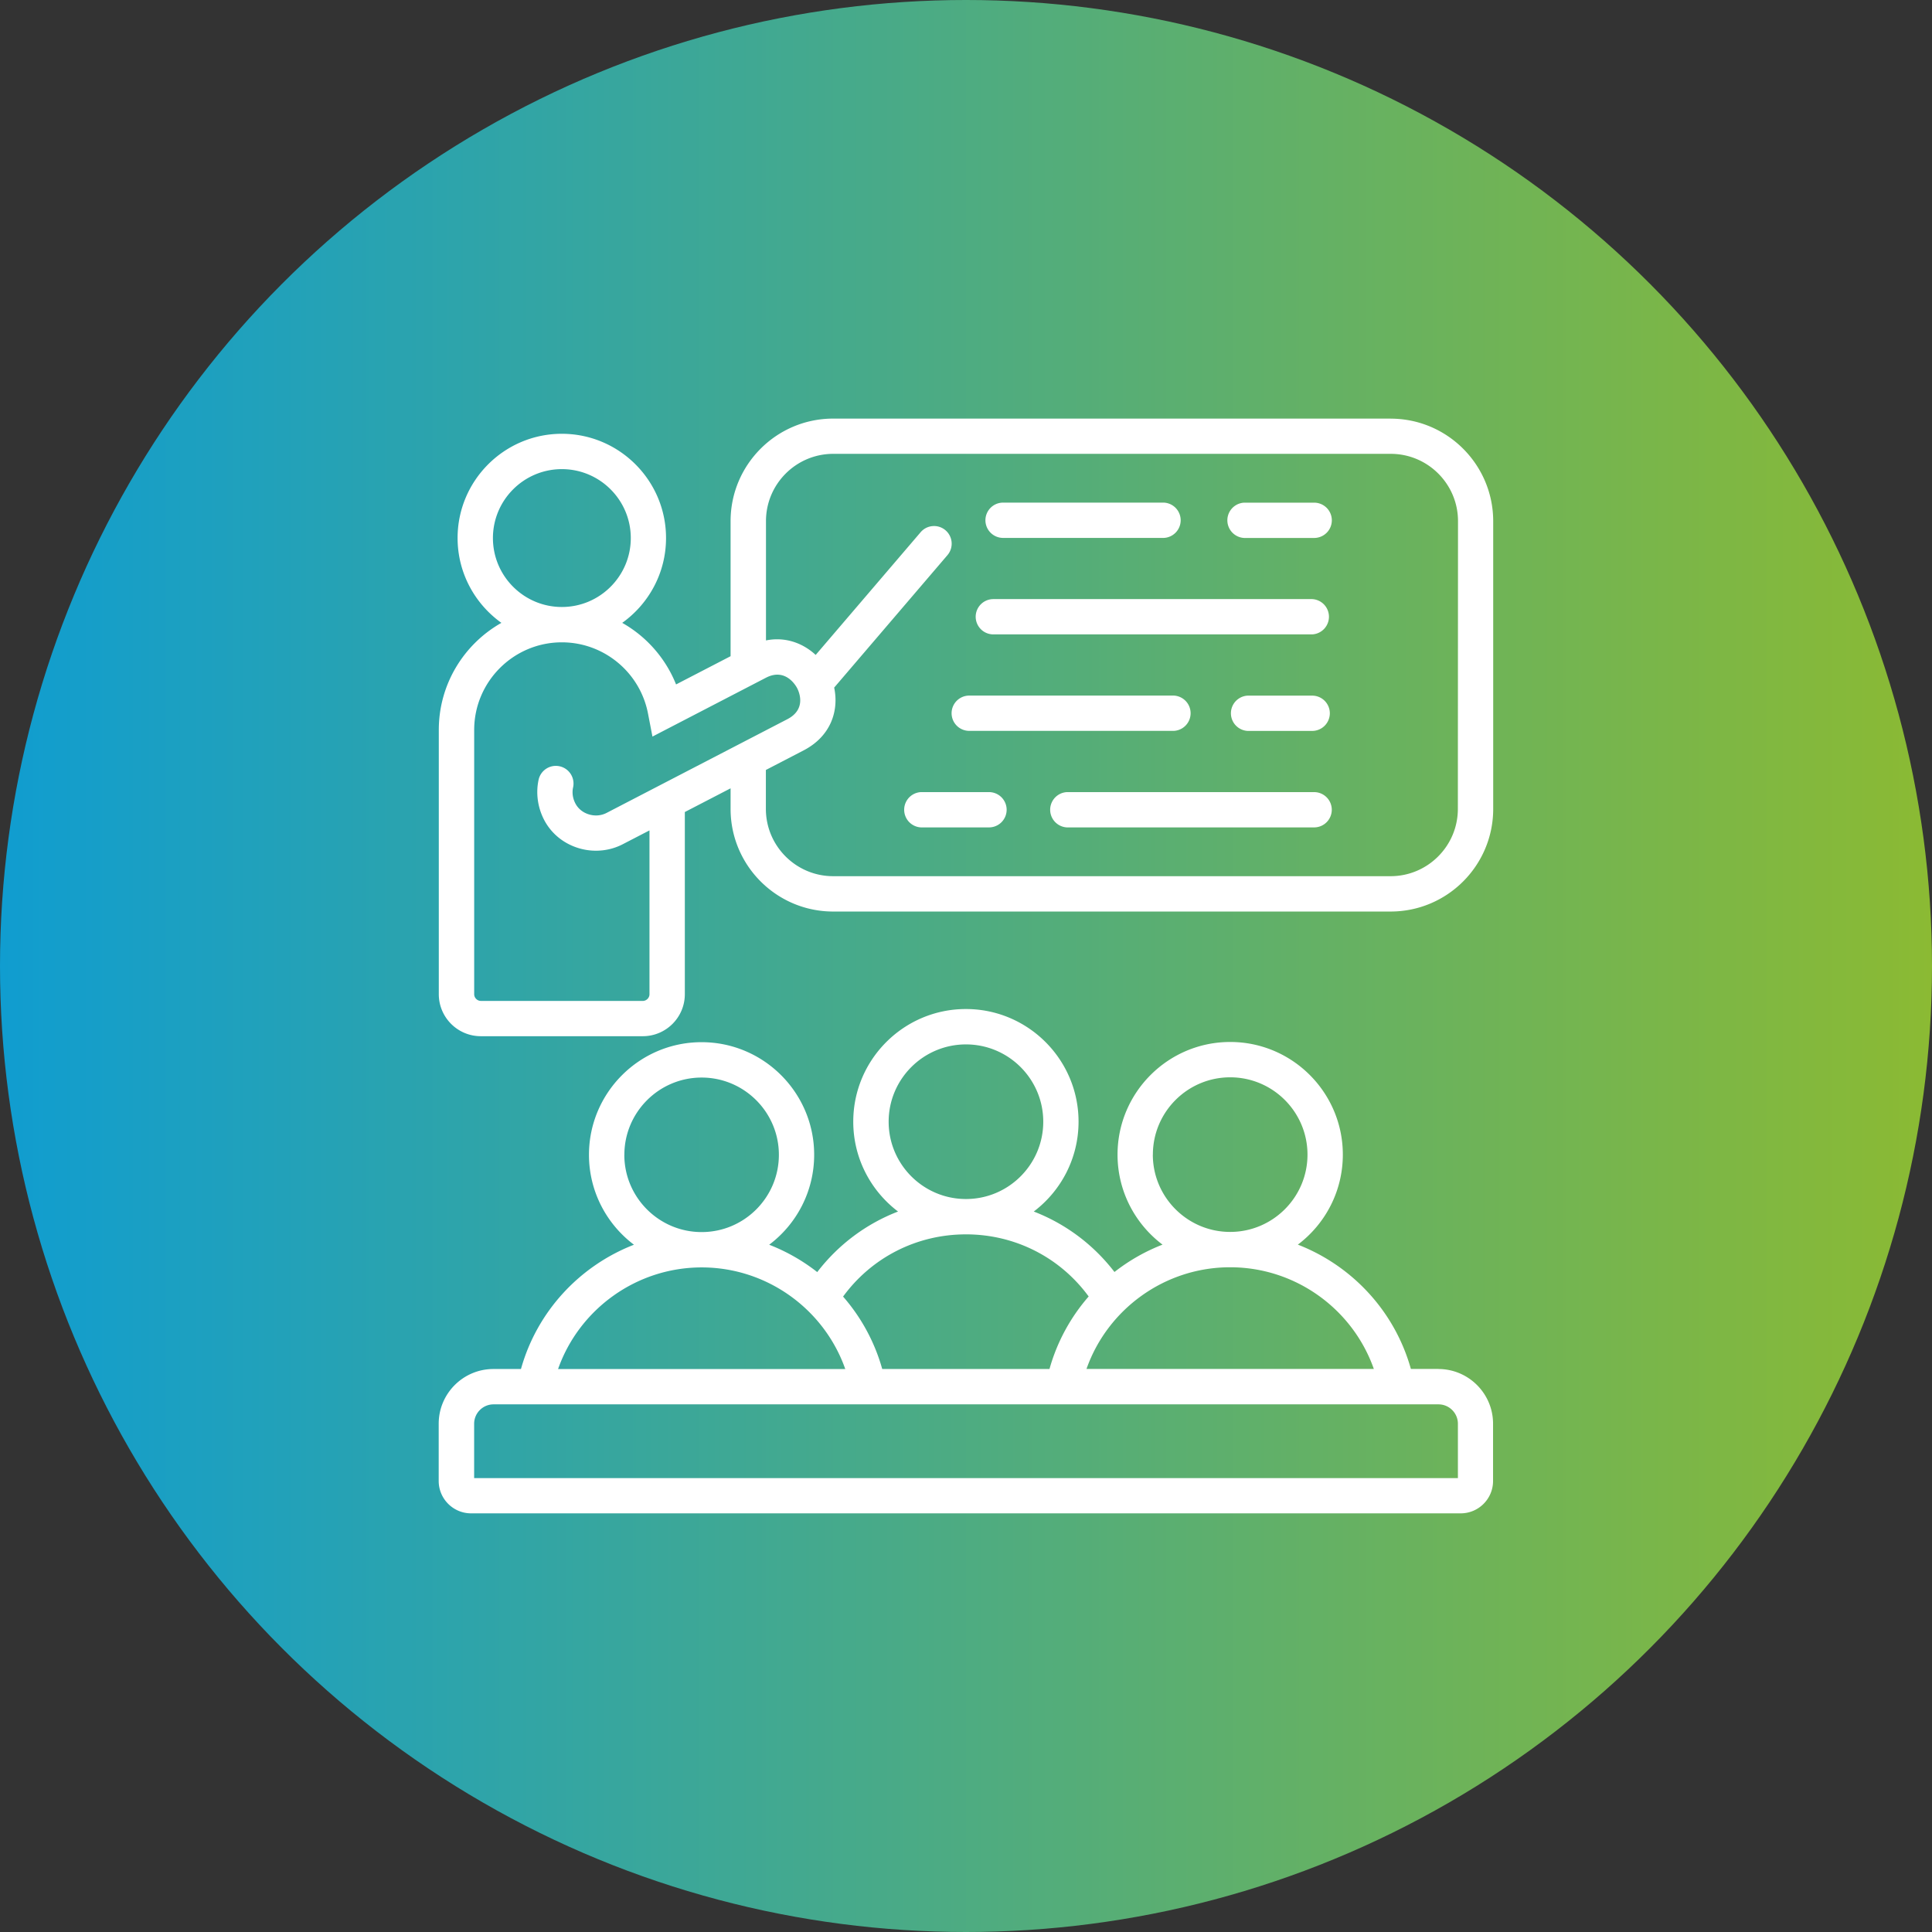 <?xml version="1.0" encoding="UTF-8" standalone="no"?>
<svg
   xmlns:dc="http://purl.org/dc/elements/1.1/"
   xmlns:cc="http://creativecommons.org/ns#"
   xmlns:rdf="http://www.w3.org/1999/02/22-rdf-syntax-ns#"
   xmlns:svg="http://www.w3.org/2000/svg"
   xmlns="http://www.w3.org/2000/svg"
   xmlns:xlink="http://www.w3.org/1999/xlink"
   id="svg8"
   version="1.1"
   viewBox="0 0 39.688 39.688"
   height="39.688mm"
   width="39.688mm">
  <rect x="0" y="0" width="39.688" height="39.688" fill="#333333" stroke="none"/>
  <defs
     id="defs2">
    <linearGradient
       id="linearGradient853">
      <stop
         id="stop849"
         offset="0"
         style="stop-color:#109dd0;stop-opacity:1" />
      <stop
         id="stop851"
         offset="1"
         style="stop-color:#8bba33;stop-opacity:1" />
    </linearGradient>
    <linearGradient
       gradientUnits="userSpaceOnUse"
       y2="166.121"
       x2="99.786"
       y1="166.121"
       x1="60.098"
       id="linearGradient855"
       xlink:href="#linearGradient853" />
    <linearGradient
       gradientTransform="translate(64.346,-0.868)"
       xlink:href="#linearGradient853"
       id="linearGradient855-0"
       x1="60.098"
       y1="166.121"
       x2="99.786"
       y2="166.121"
       gradientUnits="userSpaceOnUse" />
    <linearGradient
       gradientTransform="translate(2.506,52.753)"
       xlink:href="#linearGradient853"
       id="linearGradient855-09"
       x1="60.098"
       y1="166.121"
       x2="99.786"
       y2="166.121"
       gradientUnits="userSpaceOnUse" />
    <linearGradient
       gradientUnits="userSpaceOnUse"
       y2="166.121"
       x2="99.786"
       y1="166.121"
       x1="60.098"
       id="linearGradient855-0-6"
       xlink:href="#linearGradient853"
       gradientTransform="translate(66.852,51.885)" />
    <clipPath
       id="a"
       clipPathUnits="userSpaceOnUse">
      <path
         d="M 0,512 H 512 V 0 H 0 Z"
         fill="#ffffff"
         opacity="1"
         data-original="#000000"
         id="path1004" />
    </clipPath>
    <linearGradient
       gradientUnits="userSpaceOnUse"
       y2="166.121"
       x2="99.786"
       y1="166.121"
       x1="60.098"
       id="linearGradient855-09-2"
       xlink:href="#linearGradient853"
       gradientTransform="translate(-1.503,108.612)" />
    <linearGradient
       gradientTransform="translate(62.843,107.745)"
       xlink:href="#linearGradient853"
       id="linearGradient855-0-6-1"
       x1="60.098"
       y1="166.121"
       x2="99.786"
       y2="166.121"
       gradientUnits="userSpaceOnUse" />
    <clipPath
       clipPathUnits="userSpaceOnUse"
       id="a-6">
      <path
         id="path1004-7"
         data-original="#000000"
         opacity="1"
         fill="#ffffff"
         d="M 0,512 H 512 V 0 H 0 Z" />
    </clipPath>
    <clipPath
       clipPathUnits="userSpaceOnUse"
       id="clipPath1055-8">
      <path
         id="path1053-3"
         data-original="#000000"
         opacity="1"
         fill="#ffffff"
         d="M 0,512 H 512 V 0 H 0 Z" />
    </clipPath>
  </defs>
  <g
     transform="translate(-58.595,-254.889)"
     id="layer1">
    <circle
       r="19.844"
       cy="166.121"
       cx="79.942"
       id="path847"
       style="fill:url(#linearGradient855);fill-opacity:1;stroke-width:1.039;stroke-linecap:round;stroke-linejoin:round;paint-order:fill markers stroke" />
    <g
       transform="matrix(0.046,0,0,0.046,68.366,154.904)"
       id="g863">
      <path
         d="m 510.825,331.992 -21.1,-39.683 c -2.598,-4.886 -8.663,-6.74 -13.551,-4.143 -4.886,2.598 -6.741,8.665 -4.143,13.551 l 16.396,30.836 -62.553,33.26 -73.784,-138.769 62.553,-33.26 14.348,26.985 c 2.598,4.886 8.665,6.741 13.551,4.143 4.886,-2.598 6.741,-8.665 4.143,-13.551 l -19.052,-35.832 a 10.022,10.022 0 0 0 -13.551,-4.143 l -71.364,37.945 v -19.57 c 0,-20.221 -8.901,-39.152 -25.063,-53.308 -8.148,-7.136 -17.664,-12.6 -28.006,-16.231 15.904,-10.191 26.475,-28.008 26.475,-48.259 0,-31.59 -25.701,-57.29 -57.29,-57.29 -31.589,0 -57.29,25.7 -57.29,57.29 0,20.25 10.57,38.066 26.473,48.258 -10.351,3.635 -19.875,9.107 -28.026,16.255 -16.148,14.147 -25.04,33.071 -25.04,53.285 V 221.37 L 97.918,180.41 a 10.016,10.016 0 0 0 -13.551,4.143 L 1.173,341.017 a 10.018,10.018 0 0 0 4.143,13.551 l 80.247,42.668 c 4.199,2.232 9.546,1.134 12.517,-2.574 1.453,-1.814 2.397,-4.133 3.483,-6.175 1.029,1.369 2.195,2.619 3.342,3.888 4.882,5.407 11.446,8.746 18.629,9.526 0.054,6.959 2.549,13.923 7.568,19.482 l 1.625,1.799 c 4.923,5.451 11.438,8.619 18.211,9.457 a 29.354,29.354 0 0 0 3.37,13.092 c 1.543,2.919 3.632,5.37 5.829,7.801 4.882,5.407 11.446,8.746 18.629,9.526 0.054,6.958 2.549,13.923 7.568,19.482 0,0.403 1.33,1.473 1.625,1.799 5.802,6.424 13.814,9.691 21.856,9.691 7.034,0 14.092,-2.501 19.711,-7.575 l 8.621,-7.786 c 0.288,-0.26 0.565,-0.528 0.841,-0.797 l 40.476,17.103 c 9.255,3.867 20.041,2.919 28.49,-2.496 a 30.95,30.95 0 0 0 11.938,-14.213 31.017,31.017 0 0 0 2.41,-12.693 31.006,31.006 0 0 0 34.523,-18.473 30.838,30.838 0 0 0 2.269,-14.702 c 11.481,-1.035 21.668,-7.583 26.069,-18.104 2.026,-4.852 2.616,-10.148 1.861,-15.34 0.297,0.007 0.594,0.02 0.891,0.02 a 30.913,30.913 0 0 0 25.653,-13.819 c 2.879,4.06 8.466,5.399 12.87,3.058 l 80.247,-42.668 c 4.883,-2.6 6.738,-8.667 4.14,-13.553 z M 261.839,267.458 a 10.082,10.082 0 0 0 -6.869,-0.884 l -56.694,12.972 c -6.21,0.964 -12.097,-3.601 -12.938,-9.778 -0.716,-5.229 2.192,-10.163 7.081,-12.001 l 87.371,-32.933 c 27.991,-10.061 43.645,0.159 54.135,10.733 l 51.085,96.076 z M 258.834,34.713 c 20.541,0 37.251,16.711 37.251,37.251 0,20.54 -16.711,37.251 -37.251,37.251 -20.54,0 -37.251,-16.711 -37.251,-37.251 0,-20.54 16.71,-37.251 37.251,-37.251 z m -45.635,116.834 c 12.119,-10.627 28.313,-16.479 45.605,-16.479 h 0.039 c 17.291,0 33.489,5.846 45.61,16.462 11.753,10.294 18.226,23.872 18.226,38.233 v 14.648 c -14.873,-5.583 -31.345,-5.036 -49.748,1.594 l -0.138,0.051 -77.803,29.327 v -45.62 c -0.001,-14.356 6.465,-27.927 18.209,-38.216 z M 86.123,374.839 23.57,341.579 l 73.785,-138.77 62.553,33.26 z m 33.653,4.104 c -1.582,-1.751 -3.157,-3.397 -3.756,-5.766 -0.848,-3.354 0.237,-6.976 2.807,-9.296 l 28.053,-25.336 a 9.465,9.465 0 0 1 8.077,-2.253 c 2.529,0.484 4.328,1.977 5.999,3.827 1.622,1.796 2.896,3.661 3.175,6.141 a 9.451,9.451 0 0 1 -3.038,8.023 l -28.053,25.336 c -3.798,3.431 -9.835,3.122 -13.264,-0.676 z m 27.822,30.807 -1.625,-1.799 c -3.47,-3.843 -3.167,-9.794 0.676,-13.264 l 36.644,-33.094 a 9.457,9.457 0 0 1 7.903,-2.279 c 2.603,0.45 4.459,1.956 6.173,3.854 1.671,1.849 2.96,3.782 3.19,6.343 0.262,2.92 -0.875,5.854 -3.053,7.821 0,0 -37.93,33.832 -38.428,34.352 -3.727,2.041 -8.51,1.355 -11.48,-1.934 z m 27.41,30.349 c -1.276,-1.413 -2.615,-2.748 -3.351,-4.542 -1.189,-2.898 -0.814,-6.293 0.965,-8.869 0.568,-0.442 27.982,-25.154 27.982,-25.154 a 9.468,9.468 0 0 1 8.223,-0.087 c 1.796,0.85 3.049,2.295 4.343,3.746 3.484,3.909 3.551,9.889 -0.455,13.507 l -24.442,22.074 c -3.8,3.433 -9.835,3.124 -13.265,-0.675 z m 41.087,31.483 a 9.465,9.465 0 0 1 -7.904,2.279 c -2.603,-0.45 -4.459,-1.956 -6.173,-3.853 -1.671,-1.849 -2.96,-3.782 -3.19,-6.343 -0.262,-2.92 0.875,-5.854 3.053,-7.821 l 8.62,-7.785 c 3.842,-3.471 9.793,-3.168 13.264,0.675 1.073,1.188 2.243,2.33 2.99,3.762 1.311,2.514 1.394,5.554 0.244,8.145 -0.153,0.269 -10.904,10.941 -10.904,10.941 z m 181.793,-99.38 c -2.284,5.477 -8.794,8.209 -14.287,5.892 L 308.39,346.136 c -5.092,-2.163 -10.975,0.21 -13.14,5.303 -0.031,0.073 -0.052,0.147 -0.081,0.22 -0.016,0.035 -0.037,0.067 -0.053,0.103 -2.272,5.046 -0.022,10.978 5.023,13.25 l 57.299,25.796 c 0.082,0.037 0.164,0.072 0.247,0.107 5.648,2.363 9.609,7.44 9.631,12.347 a 8.423,8.423 0 0 1 -0.645,3.302 c -2.281,5.452 -10.202,7.558 -17.337,4.63 l -31.782,-14.313 -25.379,-11.43 c -5.264,-2.369 -11.264,0.288 -13.44,5.505 -2.136,5.12 -0.061,11.131 5.18,13.366 l 25.582,10.908 25.988,11.704 c 3.801,3.375 4.792,9.109 2.305,13.549 -2.688,4.799 -8.686,6.87 -13.772,4.779 L 283.531,427.8 c -5.08,-2.191 -10.977,0.15 -13.168,5.232 -1.551,3.596 -0.823,7.595 1.532,10.405 a 9.959,9.959 0 0 0 4.039,3.498 l 19.302,9.13 c 2.533,1.194 4.605,2.743 5.88,5.314 a 11.068,11.068 0 0 1 0.37,8.934 c -2.185,5.55 -8.682,8.518 -14.263,6.185 l -39.524,-16.701 c 0.509,-5.079 -0.294,-10.261 -2.372,-14.927 -1.624,-3.646 -4.042,-6.636 -6.692,-9.57 a 29.447,29.447 0 0 0 -8.301,-6.415 c 3.273,-4.544 5.185,-9.933 5.476,-15.659 0.246,-4.829 -0.694,-9.692 -2.765,-14.064 -1.608,-3.395 -3.916,-6.194 -6.411,-8.957 a 29.395,29.395 0 0 0 -9.056,-6.796 c 5.182,-10.504 3.787,-23.569 -4.528,-32.776 l -1.625,-1.799 C 206.156,343 198.93,339.567 191.08,339.168 a 29.435,29.435 0 0 0 -7.819,0.64 29.284,29.284 0 0 0 -6.624,-12.222 l -1.625,-1.799 c -5.269,-5.834 -12.495,-9.267 -20.345,-9.666 -6.047,-0.313 -11.9,1.215 -16.937,4.336 l 27.465,-51.653 c 0.201,9.464 4.672,18.478 12.157,24.283 6.882,5.337 16.492,8.033 25.102,6.058 l 53.388,-12.215 135.404,70.56 c 2.621,1.364 4.811,2.647 6.242,5.37 a 11.006,11.006 0 0 1 0.4,9.342 z"
         fill="#ffffff"
         opacity="1"
         data-original="#000000"
         class=""
         id="path857" />
      <circle
         cx="459.395"
         cy="256.013"
         r="10"
         fill="#ffffff"
         opacity="1"
         data-original="#000000"
         class=""
         id="circle859" />
      <circle
         cx="66.72"
         cy="336.485"
         r="10"
         fill="#ffffff"
         opacity="1"
         data-original="#000000"
         class=""
         id="circle861" />
    </g>
    <circle
       style="fill:url(#linearGradient855-0);fill-opacity:1;stroke-width:1.039;stroke-linecap:round;stroke-linejoin:round;paint-order:fill markers stroke"
       id="path847-1"
       cx="144.288"
       cy="165.253"
       r="19.844" />
    <path
       style="stroke-width:0.045"
       id="path913"
       data-original="#000000"
       opacity="1"
       fill="#ffffff"
       d="m 144.163,171.682 a 0.341,0.341 0 0 1 -0.271,-0.134 l -2.162,-2.841 a 0.341,0.341 0 0 1 0.271,-0.548 h 0.863 v -2.194 c 0,-0.317 0.258,-0.575 0.575,-0.575 h 1.449 c 0.317,0 0.575,0.258 0.575,0.575 v 2.194 h 0.863 a 0.341,0.341 0 0 1 0.271,0.548 l -2.164,2.841 a 0.341,0.341 0 0 1 -0.271,0.134 z m -1.474,-2.841 1.474,1.937 1.475,-1.937 h -0.516 a 0.341,0.341 0 0 1 -0.341,-0.341 v -2.428 h -1.236 v 2.428 a 0.341,0.341 0 0 1 -0.341,0.341 z m 11.602,2.649 c 0.459,-0.472 0.742,-1.116 0.742,-1.824 v -0.197 c 0,-0.876 -0.281,-1.621 -0.812,-2.153 -0.476,-0.477 -1.116,-0.746 -1.803,-0.757 a 0.426,0.426 0 0 0 -0.011,0 c -0.687,0.011 -1.327,0.28 -1.803,0.757 -0.531,0.533 -0.812,1.277 -0.812,2.153 v 0.197 c 0,0.709 0.283,1.352 0.742,1.824 -0.9,0.429 -1.504,1.345 -1.504,2.378 v 1.387 c 0,0.319 0.26,0.579 0.579,0.579 l 1.996,0.001 h 1.7e-4 a 0.341,0.341 0 0 0 1.7e-4,-0.682 l -1.894,-0.001 v -1.284 c 0,-0.894 0.611,-1.671 1.469,-1.891 0.368,0.197 0.787,0.309 1.232,0.309 0.445,0 0.865,-0.112 1.232,-0.309 0.858,0.22 1.469,0.996 1.469,1.891 v 1.284 l -1.935,0.001 a 0.341,0.341 0 0 0 -0.341,0.341 0.341,0.341 0 0 0 0.341,0.341 h 1.7e-4 l 2.037,-0.001 c 0.319,0 0.579,-0.26 0.579,-0.579 v -1.387 c -9e-5,-1.033 -0.604,-1.95 -1.504,-2.378 z m -1.879,-4.25 c 0.885,0.017 1.831,0.648 1.93,1.993 -0.539,0.14 -1.246,-0.04 -1.933,-0.214 -0.494,-0.125 -0.996,-0.253 -1.444,-0.253 -0.147,0 -0.288,0.014 -0.421,0.046 0.245,-1.056 1.081,-1.557 1.867,-1.572 z m -1.939,2.426 v -0.068 c 0.293,-0.265 0.901,-0.138 1.768,0.082 0.536,0.136 1.117,0.284 1.668,0.284 0.143,0 0.284,-0.011 0.422,-0.034 -0.129,0.944 -0.941,1.674 -1.92,1.674 -1.069,0 -1.939,-0.87 -1.939,-1.939 z m -2.475,4.095 h -1.262 l -0.959,-1.193 a 0.341,0.341 0 0 0 -0.556,0.035 l -1.058,1.714 -1.057,-1.714 a 0.341,0.341 0 0 0 -0.556,-0.035 l -0.96,1.193 h -1.262 c -0.188,0 -0.341,0.153 -0.341,0.341 0,0.188 0.153,0.341 0.341,0.341 h 1.426 a 0.341,0.341 0 0 0 0.266,-0.127 l 0.76,-0.944 1.094,1.774 a 0.341,0.341 0 0 0 0.29,0.162 h 5e-5 c 0.118,0 0.228,-0.061 0.29,-0.162 l 1.095,-1.774 0.759,0.944 a 0.341,0.341 0 0 0 0.266,0.127 h 1.426 a 0.341,0.341 0 0 0 0.341,-0.341 0.341,0.341 0 0 0 -0.341,-0.341 z m -9.955,-2.268 c 0.459,-0.472 0.742,-1.116 0.742,-1.825 v -0.197 c 0,-0.876 -0.281,-1.621 -0.812,-2.153 -0.476,-0.477 -1.116,-0.746 -1.803,-0.757 h -0.011 c -0.687,0.012 -1.327,0.281 -1.803,0.757 -0.531,0.532 -0.812,1.277 -0.812,2.153 v 0.197 c 0,0.709 0.283,1.352 0.742,1.825 -0.9,0.428 -1.505,1.344 -1.505,2.379 v 1.386 c 0,0.319 0.26,0.579 0.579,0.579 h 2.032 a 0.341,0.341 0 0 0 0,-0.682 h -1.93 v -1.283 c 0,-0.896 0.612,-1.673 1.47,-1.891 a 2.604,2.604 0 0 0 1.231,0.308 2.604,2.604 0 0 0 1.23,-0.308 c 0.859,0.219 1.471,0.995 1.471,1.891 v 1.283 h -1.899 a 0.341,0.341 0 0 0 0,0.682 h 2.001 c 0.319,0 0.579,-0.26 0.579,-0.579 v -1.386 c 5e-5,-1.034 -0.604,-1.951 -1.505,-2.379 z m -1.878,-4.25 c 0.885,0.018 1.831,0.649 1.93,1.993 -0.539,0.14 -1.247,-0.04 -1.934,-0.214 -0.494,-0.125 -0.996,-0.253 -1.443,-0.253 -0.147,0 -0.287,0.014 -0.42,0.046 0.245,-1.055 1.081,-1.556 1.867,-1.572 z m 0,4.364 c -1.069,0 -1.939,-0.87 -1.939,-1.939 v -0.068 c 0.293,-0.264 0.9,-0.138 1.767,0.083 0.536,0.136 1.117,0.284 1.668,0.284 0.144,0 0.285,-0.011 0.423,-0.034 -0.13,0.944 -0.941,1.674 -1.92,1.674 z m 10.115,-12.316 a 28.628,28.628 0 0 1 -0.438,-0.136 v -0.993 c 0.574,-0.533 0.967,-1.263 0.967,-1.915 V 154.826 c 0,-0.917 -0.686,-1.743 -1.749,-2.104 -0.938,-0.319 -1.838,-0.178 -2.343,0.356 -0.506,0.095 -0.881,0.447 -1.064,1.004 -0.144,0.439 -0.137,0.889 -0.134,1.059 1.7e-4,0.014 -8.6e-4,0.947 -8.6e-4,0.947 v 0.159 c 0,0.652 0.394,1.383 0.967,1.916 v 0.992 a 29.237,29.237 0 0 1 -0.438,0.135 c -1.414,0.429 -2.876,0.873 -2.876,3.278 v 1.44 c 0,0.277 0.225,0.502 0.501,0.502 h 3.73 a 0.341,0.341 0 0 0 0,-0.682 h -3.549 v -1.26 c 0,-1.686 0.791,-2.115 1.941,-2.485 l 0.581,1.52 a 0.341,0.341 0 0 0 0.319,0.219 0.341,0.341 0 0 0 0.203,-0.067 l 1.267,-0.935 1.268,0.935 a 0.341,0.341 0 0 0 0.299,0.053 0.341,0.341 0 0 0 0.223,-0.206 l 0.578,-1.52 c 1.151,0.371 1.943,0.799 1.943,2.486 v 1.26 h -3.488 a 0.341,0.341 0 0 0 0,0.682 h 3.669 c 0.276,0 0.501,-0.225 0.501,-0.502 v -1.44 c 9e-5,-2.404 -1.462,-2.848 -2.876,-3.278 z m -3.359,-5.553 a 0.341,0.341 0 0 0 0.24,-0.132 c 0.291,-0.378 0.981,-0.476 1.679,-0.238 0.593,0.202 1.286,0.705 1.286,1.459 v 0.754 h -0.231 c -0.542,0 -0.974,-0.21 -1.391,-0.412 -0.351,-0.171 -0.71,-0.345 -1.089,-0.345 -0.21,0 -0.425,0.054 -0.649,0.192 -0.349,0.215 -0.396,0.25 -0.568,0.385 l 3.5e-4,-0.224 c 0,-0.011 -1.7e-4,-0.026 -5.2e-4,-0.044 -0.014,-0.88 0.229,-1.349 0.721,-1.392 z m -0.721,2.522 a 18.958,18.958 0 0 0 0.418,-0.322 c 0.15,-0.119 0.177,-0.14 0.508,-0.343 0.294,-0.182 0.559,-0.068 1.081,0.187 0.441,0.214 0.99,0.481 1.689,0.481 h 0.23 c -0.01,0.698 -0.722,1.591 -1.504,1.882 -0.174,0.065 -0.321,0.095 -0.46,0.095 -0.138,0 -0.284,-0.03 -0.458,-0.095 -0.856,-0.318 -1.496,-1.253 -1.504,-1.884 z m 1.963,3.712 -0.996,-0.742 v -0.581 a 2.616,2.616 0 0 0 0.3,0.134 c 0.253,0.093 0.474,0.137 0.695,0.137 0.223,0 0.444,-0.044 0.697,-0.137 a 2.617,2.617 0 0 0 0.3,-0.134 v 0.581 z m -1.311,0.969 -0.405,-1.059 c 0.105,-0.032 0.211,-0.066 0.318,-0.1 l 0.825,0.614 z m 2.623,-3.5e-4 -0.739,-0.545 0.826,-0.614 a 18.76,18.76 0 0 0 0.316,0.1 z" />
    <circle
       style="fill:url(#linearGradient855-09);fill-opacity:1;stroke-width:1.039;stroke-linecap:round;stroke-linejoin:round;paint-order:fill markers stroke"
       id="path847-0"
       cx="82.448"
       cy="218.873"
       r="19.844" />
    <circle
       r="19.844"
       cy="218.006"
       cx="146.794"
       id="path847-1-4"
       style="fill:url(#linearGradient855-0-6);fill-opacity:1;stroke-width:1.039;stroke-linecap:round;stroke-linejoin:round;paint-order:fill markers stroke" />
    <g
       transform="matrix(0.265,0,0,0.265,69.18,205.87)"
       id="g989">
      <path
         d="m 25.506,33.418 c 4.05,0 7.344,-3.294 7.344,-7.344 0,-4.049 -3.294,-7.344 -7.344,-7.344 -4.049,0 -7.343,3.294 -7.343,7.344 0,4.05 3.294,7.344 7.343,7.344 z m 0,-11.688 a 4.349,4.349 0 0 1 4.344,4.344 4.348,4.348 0 0 1 -4.344,4.344 c -2.395,0 -4.343,-1.949 -4.343,-4.344 0,-2.395 1.948,-4.344 4.343,-4.344 z m 11.922,33.735 a 2.15,2.15 0 0 0 -0.367,-0.05 4.232,4.232 0 0 0 -0.834,-0.023 l -13.194,0.007 a 1.5,1.5 0 1 0 0,3 h 12.979 c 0.118,0 0.234,-0.005 0.35,-0.01 0.092,-0.004 0.18,-0.016 0.261,-0.006 a 1.5,1.5 0 0 0 0.25,0.032 c 0.103,0.022 0.257,0.049 0.442,0.049 0.858,0 1.557,0.698 1.557,1.556 v 24.922 c 0,0.858 -0.698,1.556 -1.557,1.556 A 1.558,1.558 0 0 1 35.76,84.942 V 65.617 a 1.5,1.5 0 0 0 -1.5,-1.5 H 16.763 a 2.863,2.863 0 0 1 -2.86,-2.859 c 0,-0.167 0.027,-0.328 0.054,-0.488 0.025,-0.149 0.027,-0.301 0.007,-0.451 L 13.946,60.198 C 13.927,60.064 13.903,59.929 13.903,59.789 V 40.174 c 0,-2.104 1.712,-3.815 3.815,-3.815 2.103,0 3.814,1.711 3.814,3.815 v 6.445 a 1.5,1.5 0 0 0 1.5,1.5 H 36.61 a 1.001,1.001 0 0 1 0,2 H 25.532 c -0.181,0 -0.36,0.033 -0.529,0.097 l -3.867,1.458 a 1.545,1.545 0 0 0 -0.181,0.082 l -1.65,0.887 0.048,-10.958 A 1.5,1.5 0 0 0 17.86,40.179 h -0.007 a 1.5,1.5 0 0 0 -1.5,1.494 l -0.059,13.479 a 1.499,1.499 0 0 0 2.21,1.328 l 3.783,-2.034 3.519,-1.326 H 36.61 c 2.206,0 4,-1.794 4,-4 0,-2.206 -1.794,-4 -4,-4 H 24.532 v -4.945 c 0,-3.758 -3.057,-6.815 -6.814,-6.815 -3.757,0 -6.815,3.057 -6.815,6.815 V 59.79 c 0,0.246 0.025,0.485 0.058,0.723 -0.032,0.23 -0.058,0.477 -0.058,0.746 a 5.867,5.867 0 0 0 5.86,5.859 h 15.996 v 17.824 a 4.56,4.56 0 0 0 4.555,4.556 4.561,4.561 0 0 0 4.557,-4.556 V 60.019 a 4.562,4.562 0 0 0 -4.443,-4.554 z"
         fill="#ffffff"
         opacity="1"
         data-original="#000000"
         class=""
         id="path981" />
      <path
         d="M 29.233,68.483 H 9.13 V 38.15 a 1.5,1.5 0 1 0 -3,0 v 31.833 a 1.5,1.5 0 0 0 1.5,1.5 h 1.88 v 16.514 a 1.5,1.5 0 1 0 3,0 V 71.483 h 11 v 16.514 a 1.5,1.5 0 1 0 3,0 V 71.483 h 2.724 a 1.5,1.5 0 1 0 -0.001,-3 z m 59.865,-7.225 c 0,-0.269 -0.025,-0.516 -0.058,-0.746 0.032,-0.237 0.058,-0.477 0.058,-0.723 V 40.174 c 0,-3.758 -3.058,-6.815 -6.815,-6.815 -3.757,0 -6.814,3.057 -6.814,6.815 v 15.224 h -11.48 l -0.216,-0.007 a 4.611,4.611 0 0 0 -0.832,0.023 2.127,2.127 0 0 0 -0.368,0.05 4.561,4.561 0 0 0 -4.443,4.554 V 84.94 a 4.562,4.562 0 0 0 4.557,4.556 4.56,4.56 0 0 0 4.555,-4.556 V 67.117 h 15.996 a 5.866,5.866 0 0 0 5.86,-5.859 z m -23.357,2.859 a 1.5,1.5 0 0 0 -1.5,1.5 v 19.324 a 1.557,1.557 0 0 1 -3.112,0 V 60.019 c 0,-0.858 0.698,-1.556 1.557,-1.556 0.177,0 0.325,-0.025 0.438,-0.048 0.107,-0.002 0.217,-0.014 0.309,-0.033 l 0.206,0.007 c 0.115,0.005 0.231,0.01 0.35,0.01 h 12.979 l 0.008,-10e-4 c 0.146,0 0.285,-0.028 0.419,-0.068 0.016,-0.004 0.031,-0.002 0.046,-0.007 l 5.238,-1.74 a 1.498,1.498 0 0 0 1.027,-1.43 L 83.647,41.674 a 1.501,1.501 0 0 0 -1.5,-1.494 H 82.14 a 1.5,1.5 0 0 0 -1.493,1.506 l 0.054,12.392 -2.233,0.742 V 40.174 c 0,-2.104 1.711,-3.815 3.814,-3.815 2.103,0 3.815,1.711 3.815,3.815 V 59.79 c 0,0.14 -0.024,0.274 -0.043,0.409 l -0.018,0.121 c -0.021,0.15 -0.019,0.302 0.007,0.451 0.026,0.16 0.054,0.32 0.054,0.488 a 2.863,2.863 0 0 1 -2.86,2.859 H 65.741 Z M 82.147,31.264 c 4.049,0 7.343,-3.294 7.343,-7.344 0,-4.049 -3.294,-7.344 -7.343,-7.344 -4.05,0 -7.344,3.294 -7.344,7.344 0.001,4.049 3.295,7.344 7.344,7.344 z m 0,-11.688 a 4.348,4.348 0 0 1 4.343,4.344 4.348,4.348 0 0 1 -4.343,4.344 4.349,4.349 0 0 1 -4.344,-4.344 4.35,4.35 0 0 1 4.344,-4.344 z"
         fill="#ffffff"
         opacity="1"
         data-original="#000000"
         class=""
         id="path983" />
      <path
         d="m 92.37,36.65 a 1.5,1.5 0 0 0 -1.5,1.5 V 68.483 H 70.767 a 1.5,1.5 0 1 0 0,3 h 2.724 v 16.514 a 1.5,1.5 0 1 0 3,0 V 71.483 h 11 v 16.514 a 1.5,1.5 0 1 0 3,0 V 71.483 h 1.88 a 1.5,1.5 0 0 0 1.5,-1.5 V 38.15 a 1.501,1.501 0 0 0 -1.501,-1.5 z m -21.224,9.369 c 0.01,-0.07 0.016,-0.141 0.016,-0.212 l 0.04,-29.007 0.001,-0.005 v -0.364 c 0,-0.398 -0.158,-0.779 -0.439,-1.061 L 64.335,8.942 A 1.5,1.5 0 0 0 63.274,8.503 h -16.81 a 5.463,5.463 0 0 0 -5.458,5.456 v 31.266 a 5.463,5.463 0 0 0 5.458,5.456 h 19.283 c 2.69,-0.002 5.01,-2.005 5.399,-4.662 z M 66.445,15.294 H 62.774 V 11.623 Z M 44.006,45.224 V 13.958 a 2.46,2.46 0 0 1 2.458,-2.456 h 13.311 v 5.292 a 1.5,1.5 0 0 0 1.5,1.5 h 6.929 v 14.6 l -0.042,12.783 a 2.466,2.466 0 0 1 -2.414,2.002 H 46.464 a 2.459,2.459 0 0 1 -2.458,-2.455 z"
         fill="#ffffff"
         opacity="1"
         data-original="#000000"
         class=""
         id="path985" />
      <path
         d="m 48.963,27.482 a 1.498,1.498 0 0 0 2.3,-0.324 l 2.103,-3.462 a 1.501,1.501 0 0 0 -2.565,-1.558 l -1.15,1.895 -0.26,-0.24 a 1.501,1.501 0 0 0 -2.035,2.204 z M 63.617,23.15 h -6.72 a 1.5,1.5 0 1 0 0,3 h 6.72 a 1.5,1.5 0 1 0 0,-3 z M 52.861,29.548 A 1.501,1.501 0 0 0 50.8,30.051 l -1.15,1.894 -0.26,-0.24 a 1.5,1.5 0 0 0 -2.035,2.204 l 1.607,1.484 a 1.503,1.503 0 0 0 1.227,0.383 1.5,1.5 0 0 0 1.073,-0.707 l 2.103,-3.461 a 1.5,1.5 0 0 0 -0.504,-2.06 z m 10.756,1.513 h -6.72 a 1.5,1.5 0 1 0 0,3 h 6.72 a 1.5,1.5 0 1 0 0,-3 z M 52.862,36.967 A 1.5,1.5 0 0 0 50.8,37.47 l -1.15,1.894 -0.26,-0.24 a 1.501,1.501 0 0 0 -2.035,2.205 l 1.607,1.483 a 1.504,1.504 0 0 0 2.3,-0.325 l 2.103,-3.46 a 1.5,1.5 0 0 0 -0.503,-2.06 z m 10.282,1.512 h -6.246 a 1.5,1.5 0 1 0 0,3 h 6.246 a 1.5,1.5 0 1 0 0,-3 z"
         fill="#ffffff"
         opacity="1"
         data-original="#000000"
         class=""
         id="path987" />
    </g>
    <g
       transform="matrix(0.033,0,0,0.033,135.549,206.761)"
       id="g1041">
      <defs
         id="defs1007">
        <clipPath
           id="clipPath1055"
           clipPathUnits="userSpaceOnUse">
          <path
             d="M 0,512 H 512 V 0 H 0 Z"
             fill="#ffffff"
             opacity="1"
             data-original="#000000"
             id="path1053" />
        </clipPath>
      </defs>
      <g
         clip-path="url(#a)"
         transform="matrix(1.333,0,0,-1.333,0,682.667)"
         id="g1039">
        <path
           d="M 0,0 V 37.928 C 0,51.25 16.045,62.957 35.463,69.59 m 70.299,0.709 c 20.351,-6.49 37.644,-18.539 37.644,-32.371 V 0"
           style="stroke-width:14.995;stroke-linecap:round;stroke-linejoin:round;stroke-miterlimit:10;stroke-dasharray:none;stroke-opacity:1"
           transform="translate(184.297,116.805)"
           fill="none"
           stroke="#ffffff"
           stroke-width="14.995"
           stroke-linecap="round"
           stroke-linejoin="round"
           stroke-miterlimit="10"
           stroke-dasharray="none"
           stroke-opacity=""
           data-original="#000000"
           opacity="1"
           class=""
           id="path1009" />
        <path
           d="M 109.15,15.664 H 402.82 V 74.172 H 109.15 Z"
           style="stroke-width:14.995;stroke-linecap:round;stroke-linejoin:round;stroke-miterlimit:10;stroke-dasharray:none;stroke-opacity:1"
           fill="none"
           stroke="#ffffff"
           stroke-width="14.995"
           stroke-linecap="round"
           stroke-linejoin="round"
           stroke-miterlimit="10"
           stroke-dasharray="none"
           stroke-opacity=""
           data-original="#000000"
           opacity="1"
           class=""
           id="path1011" />
        <path
           d="M 0,0 V 50.57 C 0,64.488 10.375,76.139 23.783,78.123 M 101.65,-9.156 V -84.529 H 0 v 50.57"
           style="stroke-width:14.995;stroke-linecap:round;stroke-linejoin:round;stroke-miterlimit:10;stroke-dasharray:none;stroke-opacity:1"
           transform="translate(7.5,100.193)"
           fill="none"
           stroke="#ffffff"
           stroke-width="14.995"
           stroke-linecap="round"
           stroke-linejoin="round"
           stroke-miterlimit="10"
           stroke-dasharray="none"
           stroke-opacity=""
           data-original="#000000"
           opacity="1"
           class=""
           id="path1013" />
        <path
           d="M 0,0 V 50.57 C 0,64.318 -10.121,75.826 -23.273,78.037 M -101.68,-9.156 V -84.529 H 0 v 50.57"
           style="stroke-width:14.995;stroke-linecap:round;stroke-linejoin:round;stroke-miterlimit:10;stroke-dasharray:none;stroke-opacity:1"
           transform="translate(504.5,100.193)"
           fill="none"
           stroke="#ffffff"
           stroke-width="14.995"
           stroke-linecap="round"
           stroke-linejoin="round"
           stroke-miterlimit="10"
           stroke-dasharray="none"
           stroke-opacity=""
           data-original="#000000"
           opacity="1"
           class=""
           id="path1015" />
        <path
           d="m 0,0 c 6.377,-0.057 12.67,-2.977 16.809,-8.447 l 40.279,-53.348 h 51.648 c 11.764,0 21.317,-9.553 21.317,-21.316 0,-11.793 -9.553,-21.317 -21.317,-21.317 h -62.22 a 21.262,21.262 0 0 0 -16.981,8.475 l -33.25,44.023"
           style="stroke-width:14.995;stroke-linecap:round;stroke-linejoin:round;stroke-miterlimit:10;stroke-dasharray:none;stroke-opacity:1"
           transform="translate(85.965,178.6)"
           fill="none"
           stroke="#ffffff"
           stroke-width="14.995"
           stroke-linecap="round"
           stroke-linejoin="round"
           stroke-miterlimit="10"
           stroke-dasharray="none"
           stroke-opacity=""
           data-original="#000000"
           opacity="1"
           class=""
           id="path1017" />
        <path
           d="m 0,0 c -6.775,0.283 -13.578,-2.637 -17.971,-8.447 l -40.281,-53.348 h -51.619 c -11.791,0 -21.344,-9.553 -21.344,-21.316 0,-11.793 9.553,-21.317 21.344,-21.317 h 62.193 a 21.313,21.313 0 0 1 17.008,8.475 L 2.551,-51.93"
           style="stroke-width:14.995;stroke-linecap:round;stroke-linejoin:round;stroke-miterlimit:10;stroke-dasharray:none;stroke-opacity:1"
           transform="translate(427.17,178.6)"
           fill="none"
           stroke="#ffffff"
           stroke-width="14.995"
           stroke-linecap="round"
           stroke-linejoin="round"
           stroke-miterlimit="10"
           stroke-dasharray="none"
           stroke-opacity=""
           data-original="#000000"
           opacity="1"
           class=""
           id="path1019" />
        <path
           d="m 0,0 h 128.467 c 20.89,0 37.984,17.092 37.984,37.984 v 84.018 c 0,20.863 -17.094,37.957 -37.984,37.957 H -36.17 c -20.893,0 -37.984,-17.094 -37.984,-37.957 V 37.984 C -74.154,17.092 -57.063,0 -36.17,0 v -36.17 z"
           style="stroke-width:14.995;stroke-linecap:round;stroke-linejoin:round;stroke-miterlimit:10;stroke-dasharray:none;stroke-opacity:1"
           transform="translate(85.766,336.377)"
           fill="none"
           stroke="#ffffff"
           stroke-width="14.995"
           stroke-linecap="round"
           stroke-linejoin="round"
           stroke-miterlimit="10"
           stroke-dasharray="none"
           stroke-opacity=""
           data-original="#000000"
           opacity="1"
           class=""
           id="path1021" />
        <path
           d="m 0,0 h 44.078 l 36.17,-36.17 V 0 C 95.98,0 108.85,12.898 108.85,28.631 v 72.226 c 0,15.733 -12.87,28.602 -28.602,28.602 H -54.623 M -106.668,28.857 C -106.668,12.982 -93.969,0 -78.039,0 h 44.08"
           style="stroke-width:14.995;stroke-linecap:round;stroke-linejoin:round;stroke-miterlimit:10;stroke-dasharray:none;stroke-opacity:1"
           transform="translate(306.84,307.52)"
           fill="none"
           stroke="#ffffff"
           stroke-width="14.995"
           stroke-linecap="round"
           stroke-linejoin="round"
           stroke-miterlimit="10"
           stroke-dasharray="none"
           stroke-opacity=""
           data-original="#000000"
           opacity="1"
           class=""
           id="path1023" />
        <path
           d="M 0,0 H 138.842 M 0,-39.457 H 69.422 M 0,39.459 h 138.842"
           style="stroke-width:14.995;stroke-linecap:round;stroke-linejoin:round;stroke-miterlimit:10;stroke-dasharray:none;stroke-opacity:1"
           transform="translate(62.492,416.37)"
           fill="none"
           stroke="#ffffff"
           stroke-width="14.995"
           stroke-linecap="round"
           stroke-linejoin="round"
           stroke-miterlimit="10"
           stroke-dasharray="none"
           stroke-opacity=""
           data-original="#000000"
           opacity="1"
           class=""
           id="path1025" />
        <path
           d="m 0,0 c 0,-22.252 -18.227,-40.479 -40.479,-40.479 -22.251,0 -40.478,18.227 -40.478,40.479 v 43.371 c 0,12.471 10.205,22.649 22.678,22.649 H 0 Z"
           style="stroke-width:14.995;stroke-linecap:round;stroke-linejoin:round;stroke-miterlimit:10;stroke-dasharray:none;stroke-opacity:1"
           transform="translate(295.103,209.242)"
           fill="none"
           stroke="#ffffff"
           stroke-width="14.995"
           stroke-linecap="round"
           stroke-linejoin="round"
           stroke-miterlimit="10"
           stroke-dasharray="none"
           stroke-opacity=""
           data-original="#000000"
           opacity="1"
           class=""
           id="path1027" />
        <path
           d="m 0,0 c 0,-22.252 18.227,-40.479 40.479,-40.479 22.251,0 40.478,18.227 40.478,40.479 v 43.371 c 0,12.471 -10.205,22.649 -22.648,22.649 H 22.648 C 10.205,66.02 0,55.842 0,43.371 Z"
           style="stroke-width:14.995;stroke-linecap:round;stroke-linejoin:round;stroke-miterlimit:10;stroke-dasharray:none;stroke-opacity:1"
           transform="translate(17.848,209.242)"
           fill="none"
           stroke="#ffffff"
           stroke-width="14.995"
           stroke-linecap="round"
           stroke-linejoin="round"
           stroke-miterlimit="10"
           stroke-dasharray="none"
           stroke-opacity=""
           data-original="#000000"
           opacity="1"
           class=""
           id="path1029" />
        <path
           d="M 0,0 C 0,-22.252 -18.199,-40.479 -40.451,-40.479 -62.73,-40.479 -80.93,-22.252 -80.93,0 v 43.371 c 0,12.471 10.176,22.649 22.649,22.649 h 35.633 C -10.178,66.02 0,55.842 0,43.371 Z"
           style="stroke-width:14.995;stroke-linecap:round;stroke-linejoin:round;stroke-miterlimit:10;stroke-dasharray:none;stroke-opacity:1"
           transform="translate(494.125,209.242)"
           fill="none"
           stroke="#ffffff"
           stroke-width="14.995"
           stroke-linecap="round"
           stroke-linejoin="round"
           stroke-miterlimit="10"
           stroke-dasharray="none"
           stroke-opacity=""
           data-original="#000000"
           opacity="1"
           class=""
           id="path1031" />
        <path
           d="m 0,0 c 38.834,-11.934 48.473,12.559 49.605,34.951 0,0 13.438,-12.556 31.352,-5.924"
           style="stroke-width:14.995;stroke-linecap:round;stroke-linejoin:round;stroke-miterlimit:10;stroke-dasharray:none;stroke-opacity:1"
           transform="translate(17.848,207.824)"
           fill="none"
           stroke="#ffffff"
           stroke-width="14.995"
           stroke-linecap="round"
           stroke-linejoin="round"
           stroke-miterlimit="10"
           stroke-dasharray="none"
           stroke-opacity=""
           data-original="#000000"
           opacity="1"
           class=""
           id="path1033" />
        <path
           d="m 0,0 c -38.836,-11.934 -48.473,12.559 -49.578,34.951 0,0 -13.465,-12.556 -31.352,-5.924"
           style="stroke-width:14.995;stroke-linecap:round;stroke-linejoin:round;stroke-miterlimit:10;stroke-dasharray:none;stroke-opacity:1"
           transform="translate(494.125,207.824)"
           fill="none"
           stroke="#ffffff"
           stroke-width="14.995"
           stroke-linecap="round"
           stroke-linejoin="round"
           stroke-miterlimit="10"
           stroke-dasharray="none"
           stroke-opacity=""
           data-original="#000000"
           opacity="1"
           class=""
           id="path1035" />
        <path
           d="M 0,0 H 80.957"
           style="stroke-width:14.995;stroke-linecap:round;stroke-linejoin:round;stroke-miterlimit:10;stroke-dasharray:none;stroke-opacity:1"
           transform="translate(214.147,239.545)"
           fill="none"
           stroke="#ffffff"
           stroke-width="14.995"
           stroke-linecap="round"
           stroke-linejoin="round"
           stroke-miterlimit="10"
           stroke-dasharray="none"
           stroke-opacity=""
           data-original="#000000"
           opacity="1"
           class=""
           id="path1037" />
      </g>
    </g>
    <circle
       r="19.844"
       cy="274.733"
       cx="78.439"
       id="path847-0-6"
       style="fill:url(#linearGradient855-09-2);fill-opacity:1;stroke-width:1.039;stroke-linecap:round;stroke-linejoin:round;paint-order:fill markers stroke" />
    <circle
       style="fill:url(#linearGradient855-0-6-1);fill-opacity:1;stroke-width:1.039;stroke-linecap:round;stroke-linejoin:round;paint-order:fill markers stroke"
       id="path847-1-4-0"
       cx="142.785"
       cy="273.865"
       r="19.844" />
    <path
       style="stroke-width:0.045"
       id="path1199"
       data-original="#000000"
       opacity="1"
       fill="#ffffff"
       d="M 87.162,263.488 H 75.71 c -1.162,0 -2.107,0.945 -2.107,2.107 v 2.774 l -1.12,0.58 c -0.216,-0.541 -0.611,-0.985 -1.106,-1.265 0.544,-0.389 0.9,-1.025 0.9,-1.743 0,-1.181 -0.961,-2.141 -2.141,-2.141 -1.181,0 -2.141,0.961 -2.141,2.141 0,0.718 0.356,1.354 0.9,1.743 -0.767,0.434 -1.286,1.257 -1.286,2.2 v 5.428 c 0,0.476 0.387,0.863 0.863,0.863 h 3.328 c 0.476,0 0.863,-0.387 0.863,-0.863 v -3.742 l 0.94,-0.487 v 0.424 c 0,1.162 0.945,2.107 2.107,2.107 H 87.162 c 1.162,0 2.107,-0.945 2.107,-2.107 v -5.911 c 0,-1.162 -0.945,-2.107 -2.107,-2.107 z m -18.441,2.454 c 0,-0.781 0.635,-1.416 1.416,-1.416 0.781,0 1.416,0.635 1.416,1.416 0,0.781 -0.635,1.416 -1.416,1.416 -0.781,0 -1.416,-0.635 -1.416,-1.416 z m 3.08,9.508 h -3.328 c -0.074,0 -0.137,-0.063 -0.137,-0.137 v -5.428 c 0,-0.993 0.808,-1.801 1.801,-1.801 0.861,0 1.605,0.614 1.769,1.46 l 0.092,0.476 2.141,-1.11 0.001,-5.1e-4 0.189,-0.098 c 0.407,-0.211 0.619,0.17 0.642,0.215 0.036,0.07 0.197,0.429 -0.201,0.636 l -2.832,1.468 -0.883,0.458 c -0.112,0.058 -0.247,0.068 -0.372,0.027 -0.121,-0.039 -0.217,-0.12 -0.271,-0.227 -0.053,-0.105 -0.068,-0.218 -0.044,-0.326 a 0.363,0.363 0 0 0 -0.277,-0.432 c -0.196,-0.043 -0.389,0.081 -0.432,0.277 -0.058,0.268 -0.021,0.553 0.104,0.805 0.141,0.282 0.388,0.492 0.695,0.592 a 1.227,1.227 0 0 0 0.379,0.06 c 0.192,0 0.382,-0.045 0.551,-0.133 l 0.549,-0.284 v 3.366 c 0,0.074 -0.063,0.137 -0.137,0.137 z M 88.543,271.506 c 0,0.762 -0.62,1.382 -1.382,1.382 H 75.71 c -0.762,0 -1.382,-0.62 -1.382,-1.382 v -0.8 l 0.775,-0.402 c 0.563,-0.292 0.728,-0.819 0.628,-1.29 l 2.327,-2.721 a 0.363,0.363 0 0 0 -0.04,-0.511 c -0.152,-0.13 -0.381,-0.112 -0.511,0.04 l -2.156,2.521 c -0.26,-0.242 -0.625,-0.379 -1.021,-0.298 v -2.451 c 0,-0.762 0.62,-1.382 1.382,-1.382 h 11.452 c 0.762,0 1.382,0.62 1.382,1.382 z m -9.705,-5.929 a 0.363,0.363 0 0 1 0.363,-0.363 h 3.304 a 0.363,0.363 0 0 1 0,0.725 H 79.201 a 0.363,0.363 0 0 1 -0.363,-0.363 z m 7.116,-5e-5 a 0.363,0.363 0 0 1 -0.363,0.363 h -1.439 a 0.363,0.363 0 0 1 0,-0.725 h 1.439 a 0.363,0.363 0 0 1 0.363,0.363 z m -7.316,1.982 a 0.363,0.363 0 0 1 0.363,-0.363 h 6.55 a 0.363,0.363 0 0 1 0,0.725 h -6.55 a 0.363,0.363 0 0 1 -0.363,-0.363 z m -0.495,1.982 a 0.363,0.363 0 0 1 0.363,-0.363 h 4.203 a 0.363,0.363 0 0 1 0,0.725 h -4.203 a 0.363,0.363 0 0 1 -0.363,-0.363 z m 7.77,-5e-5 a 0.363,0.363 0 0 1 -0.363,0.363 h -1.325 a 0.363,0.363 0 0 1 0,-0.725 h 1.325 a 0.363,0.363 0 0 1 0.363,0.363 z m 0.04,1.982 a 0.363,0.363 0 0 1 -0.363,0.363 h -5.078 a 0.363,0.363 0 0 1 0,-0.725 h 5.078 a 0.363,0.363 0 0 1 0.363,0.363 z m -6.679,-5e-5 a 0.363,0.363 0 0 1 -0.363,0.363 h -1.398 a 0.363,0.363 0 0 1 0,-0.725 h 1.398 a 0.363,0.363 0 0 1 0.363,0.363 z m 8.87,11.488 h -0.566 c -0.331,-1.186 -1.209,-2.122 -2.322,-2.554 0.561,-0.423 0.924,-1.094 0.924,-1.849 0,-1.276 -1.038,-2.314 -2.314,-2.314 -1.276,0 -2.314,1.038 -2.314,2.314 0,0.755 0.363,1.426 0.924,1.849 a 3.87,3.87 0 0 0 -0.987,0.562 c -0.435,-0.566 -1.008,-0.991 -1.658,-1.242 0.559,-0.423 0.92,-1.093 0.92,-1.846 0,-1.276 -1.038,-2.314 -2.314,-2.314 -1.276,0 -2.314,1.038 -2.314,2.314 0,0.753 0.362,1.423 0.92,1.846 -0.651,0.251 -1.225,0.677 -1.66,1.244 a 3.87,3.87 0 0 0 -0.987,-0.562 c 0.561,-0.422 0.924,-1.094 0.924,-1.848 0,-1.275 -1.038,-2.313 -2.313,-2.313 -1.275,0 -2.313,1.038 -2.313,2.313 0,0.754 0.363,1.425 0.924,1.848 -1.113,0.432 -1.99,1.367 -2.321,2.553 h -0.566 c -0.62,0 -1.124,0.504 -1.124,1.124 v 1.176 c 0,0.367 0.299,0.665 0.665,0.665 h 20.329 c 0.367,0 0.665,-0.298 0.665,-0.665 v -1.176 c 0,-0.62 -0.504,-1.124 -1.124,-1.124 z m -5.866,-4.403 c 0,-0.876 0.712,-1.588 1.588,-1.588 0.876,0 1.588,0.712 1.588,1.588 0,0.876 -0.712,1.587 -1.587,1.588 h -0.003 c -0.875,-8.6e-4 -1.587,-0.713 -1.587,-1.588 z m 1.588,2.314 h 0.001 c 1.34,5.2e-4 2.516,0.856 2.95,2.089 h -5.903 c 0.434,-1.233 1.611,-2.089 2.95,-2.089 h 0.001 z m -7.016,-2.99 c 0,-0.876 0.712,-1.588 1.588,-1.588 0.876,0 1.588,0.712 1.588,1.588 0,0.876 -0.711,1.587 -1.586,1.588 h -0.004 c -0.875,-9.6e-4 -1.586,-0.713 -1.586,-1.588 z m 1.586,2.314 0.002,5e-5 0.002,-5e-5 c 1.008,6.9e-4 1.931,0.473 2.519,1.276 a 3.83,3.83 0 0 0 -0.805,1.49 h -3.436 a 3.829,3.829 0 0 0 -0.804,-1.488 c 0.588,-0.804 1.512,-1.277 2.521,-1.278 z m -7.015,-1.634 c 0,-0.875 0.712,-1.587 1.587,-1.587 0.875,0 1.587,0.712 1.587,1.587 0,0.875 -0.711,1.587 -1.586,1.587 h -0.003 c -0.875,-6.9e-4 -1.586,-0.713 -1.586,-1.587 z m 1.586,2.313 h 0.003 c 1.339,5.1e-4 2.515,0.856 2.949,2.088 h -5.9 c 0.434,-1.232 1.61,-2.087 2.949,-2.088 z m 15.535,4.328 H 68.335 v -1.116 c 0,-0.22 0.179,-0.399 0.399,-0.399 h 0.851 l 0.001,5e-5 0.001,-5e-5 h 17.704 l 0.002,5e-5 0.001,-5e-5 h 0.851 c 0.22,0 0.399,0.179 0.399,0.399 v 1.116 z" />
    <g
       transform="matrix(0.388,0,0,0.388,131.144,263.776)"
       id="g1219"
       fill-rule="nonzero"
       fill="#000000">
      <path
         id="path1213"
         class=""
         data-original="#000000"
         opacity="1"
         fill="#ffffff"
         d="M 55,0 H 5 A 5.006,5.006 0 0 0 0,5 v 36 a 5.006,5.006 0 0 0 5,5 h 30 v 5 a 1,1 0 0 0 1.707,0.707 L 40,48.414 43.293,51.707 A 1,1 0 0 0 45,51 v -5 h 10 a 5.006,5.006 0 0 0 5,-5 V 5 A 5.006,5.006 0 0 0 55,0 Z M 32.31,19.565 a 0.532,0.532 0 0 1 -0.168,-0.844 2.541,2.541 0 0 0 0,-3.441 0.532,0.532 0 0 1 0.169,-0.845 2.544,2.544 0 0 0 1.316,-3.18 0.532,0.532 0 0 1 0.478,-0.716 2.543,2.543 0 0 0 2.434,-2.434 0.532,0.532 0 0 1 0.717,-0.478 2.549,2.549 0 0 0 3.18,-1.317 0.53,0.53 0 0 1 0.843,-0.168 c 0.973,0.895 2.47,0.895 3.442,0 a 0.531,0.531 0 0 1 0.844,0.169 2.545,2.545 0 0 0 3.179,1.316 0.532,0.532 0 0 1 0.717,0.478 2.545,2.545 0 0 0 2.439,2.435 0.531,0.531 0 0 1 0.478,0.715 2.543,2.543 0 0 0 1.317,3.18 0.532,0.532 0 0 1 0.168,0.844 2.541,2.541 0 0 0 0,3.441 0.532,0.532 0 0 1 -0.169,0.845 2.544,2.544 0 0 0 -1.316,3.18 0.532,0.532 0 0 1 -0.478,0.716 2.543,2.543 0 0 0 -2.439,2.439 0.532,0.532 0 0 1 -0.717,0.478 2.548,2.548 0 0 0 -3.18,1.317 0.514,0.514 0 0 1 -0.377,0.3 0.524,0.524 0 0 1 -0.466,-0.131 2.543,2.543 0 0 0 -3.442,0 0.525,0.525 0 0 1 -0.466,0.131 0.516,0.516 0 0 1 -0.378,-0.3 A 2.544,2.544 0 0 0 37.256,26.379 0.532,0.532 0 0 1 36.539,25.901 2.545,2.545 0 0 0 34.1,23.46 0.531,0.531 0 0 1 33.622,22.745 2.543,2.543 0 0 0 32.31,19.565 Z M 43.294,38.292 43,38.586 v -9.4 c 0.134,0 0.263,0.05 0.361,0.141 a 2.5,2.5 0 0 0 2.216,0.626 2.5,2.5 0 0 0 1.8,-1.426 0.534,0.534 0 0 1 0.669,-0.276 c 0.304,0.108 0.626,0.156 0.949,0.143 v 10.192 l -2.293,-2.293 a 1,1 0 0 0 -1.414,0 z M 43,48.586 40.707,46.293 a 1,1 0 0 0 -1.414,0 L 37,48.586 V 28.392 c 0.323,0.013 0.645,-0.035 0.949,-0.143 a 0.532,0.532 0 0 1 0.668,0.275 2.5,2.5 0 0 0 1.806,1.427 C 40.613,29.989 40.806,30.005 41,30 v 11 a 1,1 0 0 0 1.707,0.707 L 43,41.414 Z M 58,41 a 3,3 0 0 1 -3,3 H 45 v -4.586 l 1,-1 3.293,3.293 A 1,1 0 0 0 51,41 V 27.307 c 0.28,-0.392 0.439,-0.856 0.459,-1.337 a 0.535,0.535 0 0 1 0.512,-0.511 2.532,2.532 0 0 0 2.277,-3.409 0.533,0.533 0 0 1 0.276,-0.667 2.532,2.532 0 0 0 0.8,-4.022 0.534,0.534 0 0 1 0,-0.723 2.531,2.531 0 0 0 -0.8,-4.021 A 0.532,0.532 0 0 1 54.247,11.95 2.532,2.532 0 0 0 51.97,8.541 0.535,0.535 0 0 1 51.458,8.03 2.531,2.531 0 0 0 48.05,5.751 0.529,0.529 0 0 1 47.382,5.476 a 2.532,2.532 0 0 0 -4.022,-0.8 0.533,0.533 0 0 1 -0.722,0 2.531,2.531 0 0 0 -4.021,0.8 0.531,0.531 0 0 1 -0.669,0.276 2.531,2.531 0 0 0 -3.408,2.279 0.535,0.535 0 0 1 -0.512,0.511 2.532,2.532 0 0 0 -2.277,3.409 0.533,0.533 0 0 1 -0.276,0.667 2.532,2.532 0 0 0 -0.8,4.022 0.534,0.534 0 0 1 0,0.723 2.531,2.531 0 0 0 0.8,4.021 0.532,0.532 0 0 1 0.277,0.667 2.532,2.532 0 0 0 2.277,3.409 c 0.277,0.012 0.5,0.234 0.512,0.511 0.02,0.48 0.18,0.944 0.459,1.336 V 44 H 5 A 3,3 0 0 1 2,41 V 5 A 3,3 0 0 1 5,2 h 50 a 3,3 0 0 1 3,3 z" />
      <path
         id="path1215"
         class=""
         data-original="#000000"
         opacity="1"
         fill="#ffffff"
         d="M 11,36 A 3,3 0 0 1 8,33 V 13 a 3,3 0 0 1 3,-3 H 29 A 1,1 0 0 0 29,8 H 11 a 5.006,5.006 0 0 0 -5,5 v 20 a 5.006,5.006 0 0 0 5,5 h 19 a 1,1 0 0 0 0,-2 z" />
      <path
         id="path1217"
         class=""
         data-original="#000000"
         opacity="1"
         fill="#ffffff"
         d="m 12,24 h 14 a 1,1 0 0 0 0,-2 H 12 a 1,1 0 0 0 0,2 z m 0,-4 h 14 a 1,1 0 0 0 0,-2 H 12 a 1,1 0 0 0 0,2 z m 0,-4 h 14 a 1,1 0 0 0 0,-2 H 12 a 1,1 0 0 0 0,2 z m -0.917,17.4 a 1,1 0 0 0 1.317,0.517 7.687,7.687 0 0 0 2.506,-1.529 4.7,4.7 0 0 0 0.705,-0.9 c 0.382,0.43 0.83,0.794 1.329,1.08 0.695,0.454 1.56,0.565 2.347,0.3 0.302,-0.117 0.575,-0.298 0.8,-0.53 0.453,0.283 0.951,0.484 1.473,0.595 l 0.756,0.179 c 1.543,0.452 3.146,0.664 4.754,0.63 a 1,1 0 1 0 -0.144,-1.995 c -1.403,0.018 -2.8,-0.177 -4.144,-0.58 L 22.009,30.984 C 21.076,30.769 20.836,30.393 20.737,30.128 A 1,1 0 0 0 18.803,30.549 0.505,0.505 0 0 1 18.58,31 0.922,0.922 0 0 1 17.92,30.83 4.1,4.1 0 0 1 16.2,28.654 1,1 0 0 0 14.264,29.062 2.587,2.587 0 0 1 13.49,30.969 5.933,5.933 0 0 1 11.6,32.083 1,1 0 0 0 11.083,33.4 Z M 43,25 a 8,8 0 1 0 -8,-8 8.009,8.009 0 0 0 8,8 z m 0,-14 a 6,6 0 1 1 0,12 6,6 0 0 1 0,-12 z" />
    </g>
  </g>
</svg>
